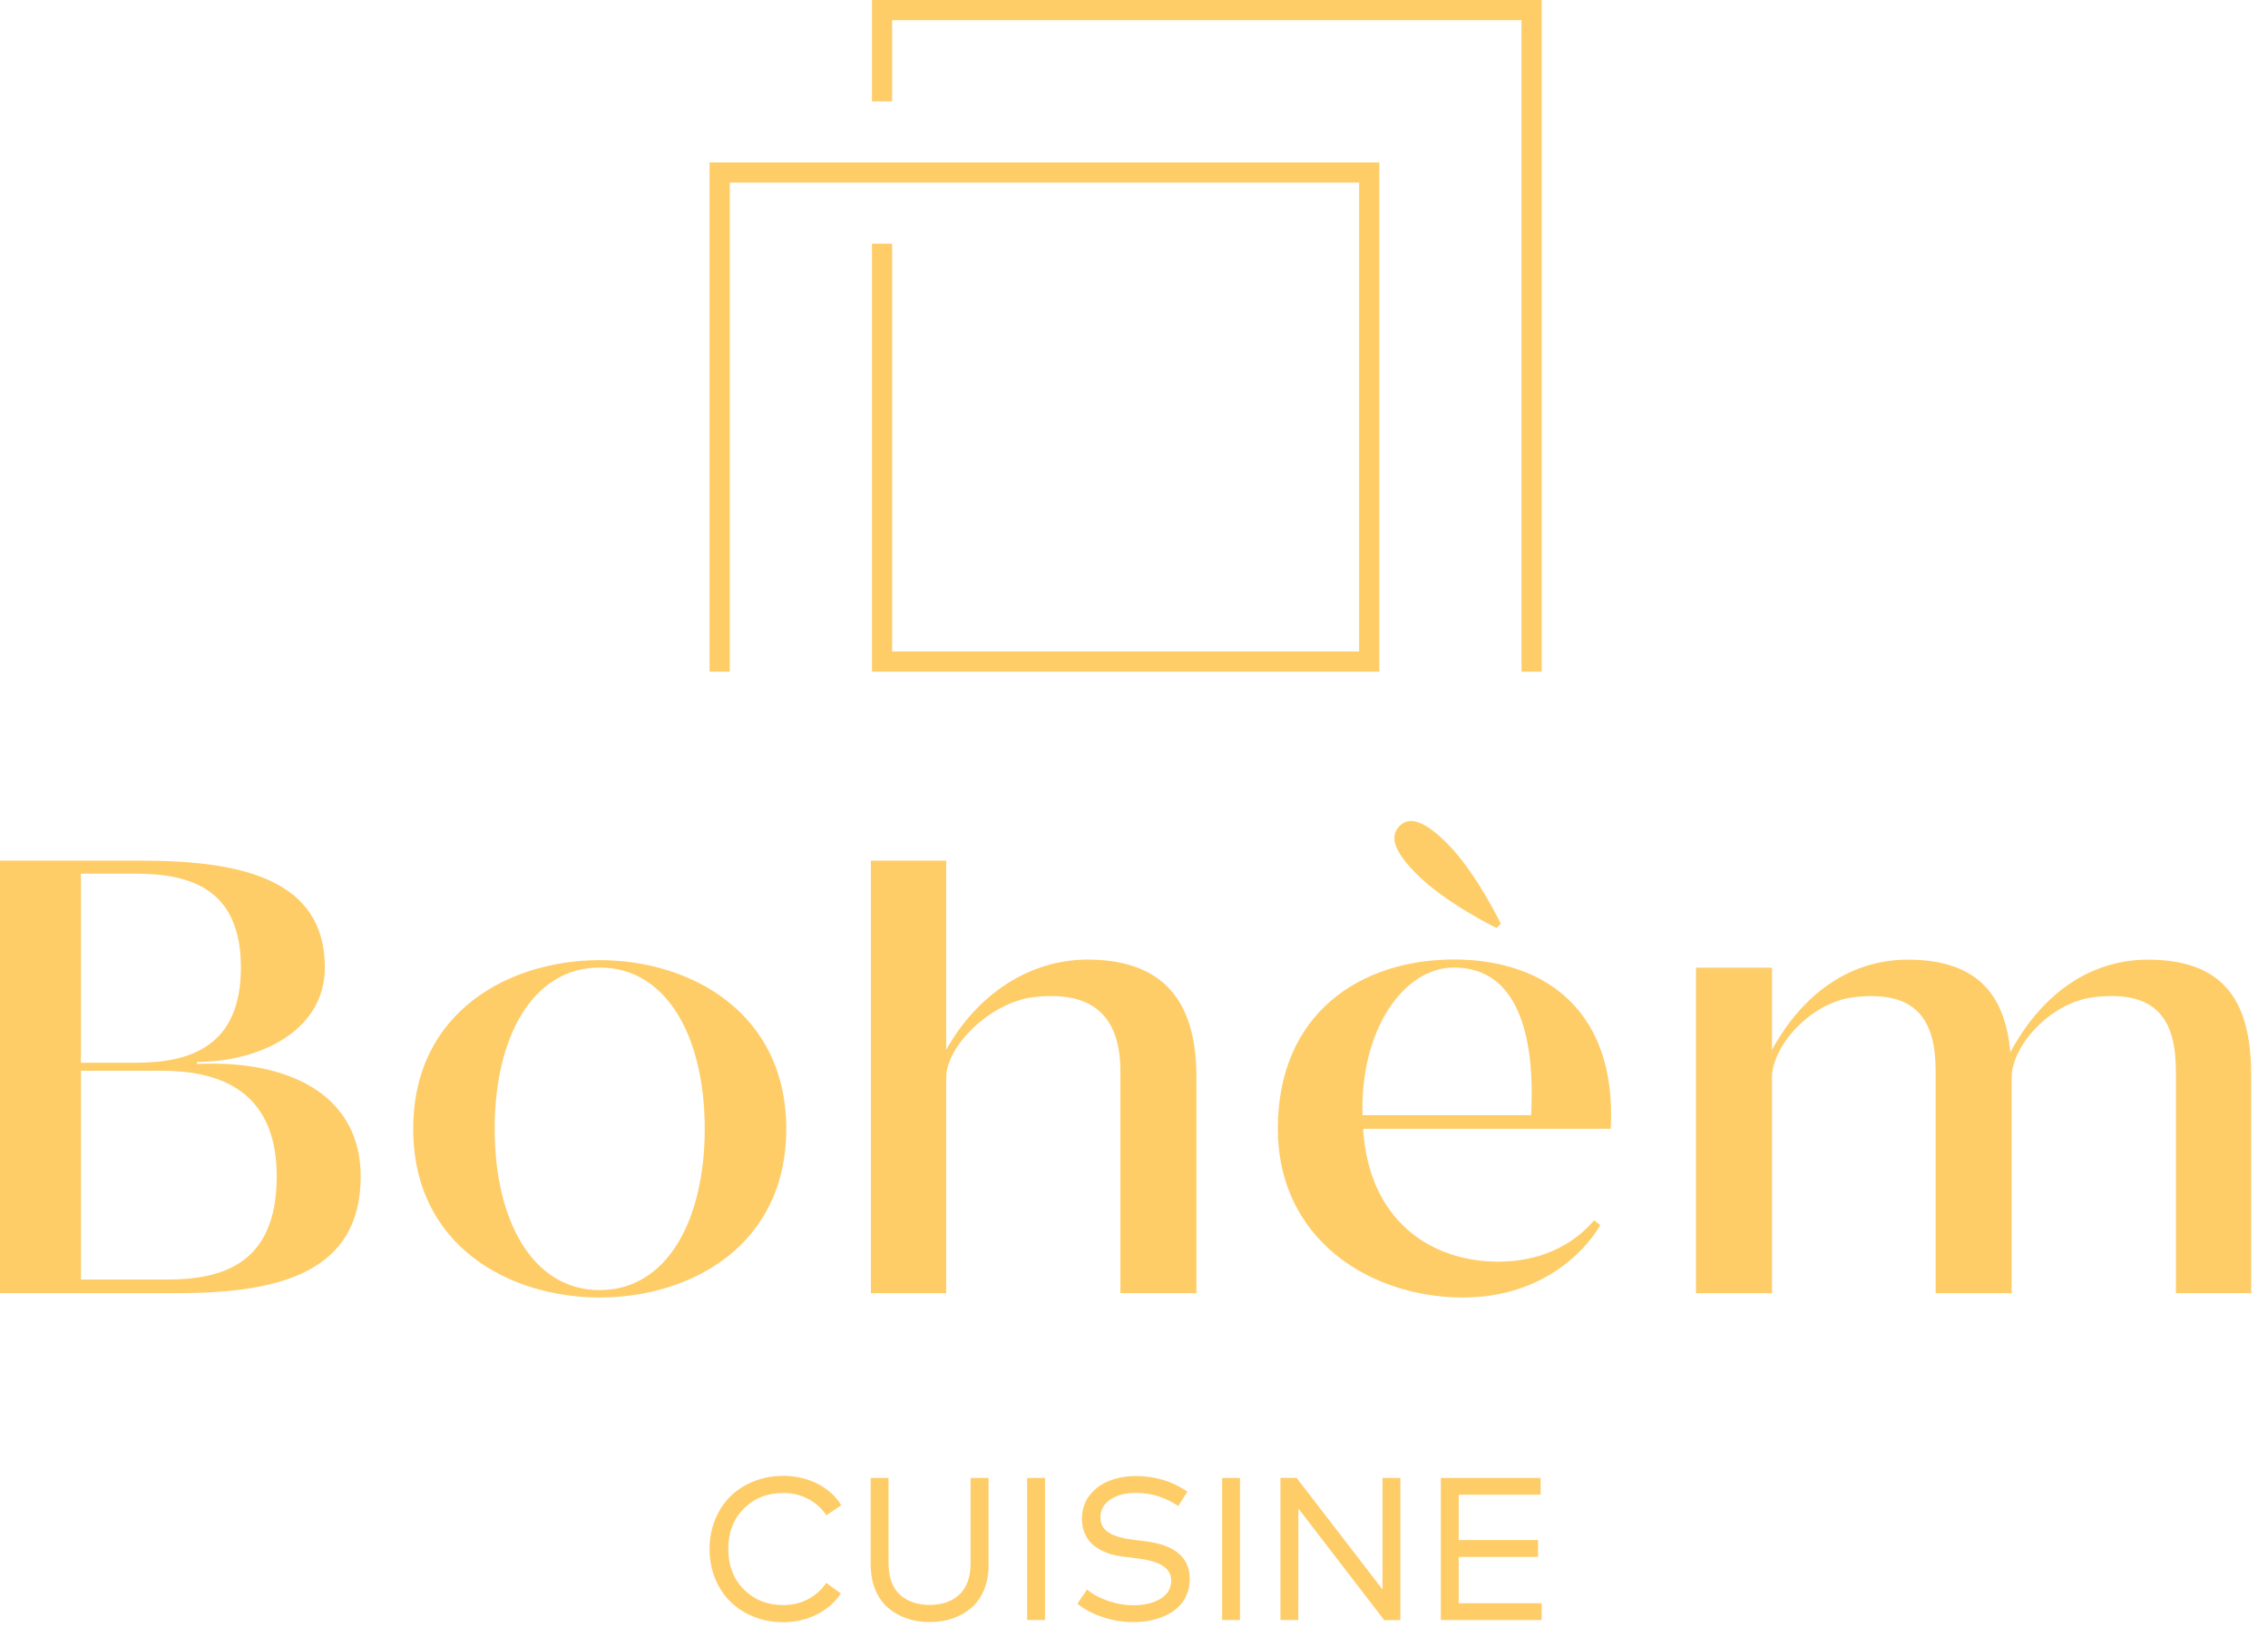 <svg width="73" height="53" viewBox="0 0 73 53" fill="none" xmlns="http://www.w3.org/2000/svg">
<path d="M25.207 47.49C25.607 47.49 25.974 47.575 26.309 47.743C26.644 47.912 26.899 48.144 27.078 48.437L26.598 48.76C26.446 48.533 26.249 48.357 26.009 48.231C25.768 48.105 25.502 48.042 25.207 48.042C24.698 48.042 24.276 48.209 23.941 48.545C23.607 48.88 23.441 49.314 23.441 49.844C23.441 50.375 23.608 50.809 23.941 51.145C24.276 51.48 24.698 51.648 25.207 51.648C25.499 51.648 25.765 51.585 26.005 51.461C26.246 51.336 26.442 51.16 26.594 50.933L27.064 51.276C26.873 51.564 26.613 51.789 26.285 51.954C25.957 52.118 25.598 52.2 25.206 52.2C24.868 52.2 24.552 52.141 24.259 52.023C23.965 51.905 23.714 51.745 23.506 51.538C23.299 51.332 23.135 51.083 23.016 50.791C22.897 50.498 22.838 50.183 22.838 49.846C22.838 49.508 22.897 49.194 23.016 48.9C23.135 48.607 23.299 48.358 23.506 48.153C23.714 47.947 23.965 47.786 24.259 47.668C24.552 47.55 24.868 47.492 25.206 47.492L25.207 47.49Z" fill="#FECD68"/>
<path d="M31.822 50.337C31.822 50.642 31.773 50.913 31.675 51.151C31.577 51.39 31.442 51.584 31.268 51.734C31.094 51.884 30.894 51.999 30.667 52.077C30.439 52.156 30.191 52.194 29.923 52.194C29.655 52.194 29.408 52.156 29.18 52.077C28.952 51.998 28.753 51.884 28.579 51.734C28.406 51.584 28.271 51.39 28.172 51.151C28.074 50.913 28.024 50.641 28.024 50.337V47.558H28.599V50.294C28.599 50.745 28.718 51.082 28.958 51.307C29.198 51.53 29.519 51.643 29.921 51.643C30.322 51.643 30.644 51.532 30.882 51.308C31.12 51.084 31.24 50.747 31.24 50.294V47.558H31.818V50.337H31.822Z" fill="#FECD68"/>
<path d="M33.636 52.13H33.061V47.558H33.636V52.13Z" fill="#FECD68"/>
<path d="M37.922 48.46C37.502 48.178 37.05 48.038 36.567 48.038C36.227 48.038 35.951 48.109 35.739 48.252C35.526 48.395 35.421 48.588 35.421 48.832C35.421 49.037 35.505 49.195 35.674 49.307C35.842 49.42 36.104 49.499 36.456 49.544L36.858 49.594C37.815 49.712 38.294 50.116 38.294 50.809C38.294 51.031 38.246 51.23 38.151 51.41C38.055 51.588 37.925 51.734 37.757 51.848C37.591 51.962 37.398 52.047 37.182 52.108C36.963 52.168 36.73 52.197 36.48 52.197C36.149 52.197 35.821 52.144 35.497 52.038C35.173 51.931 34.9 51.786 34.677 51.604L34.991 51.147C35.154 51.291 35.372 51.411 35.647 51.508C35.921 51.604 36.199 51.654 36.48 51.654C36.835 51.654 37.127 51.584 37.354 51.445C37.583 51.305 37.697 51.11 37.697 50.861C37.697 50.656 37.606 50.498 37.424 50.384C37.242 50.27 36.969 50.191 36.603 50.146L36.179 50.093C35.983 50.072 35.805 50.032 35.647 49.974C35.488 49.917 35.346 49.839 35.221 49.743C35.095 49.646 34.999 49.524 34.929 49.377C34.859 49.23 34.825 49.062 34.825 48.872C34.825 48.587 34.904 48.339 35.063 48.128C35.222 47.916 35.433 47.758 35.694 47.654C35.955 47.549 36.248 47.497 36.572 47.497C37.178 47.497 37.727 47.663 38.218 47.996L37.925 48.464L37.922 48.46Z" fill="#FECD68"/>
<path d="M39.911 52.13H39.336V47.558H39.911V52.13Z" fill="#FECD68"/>
<path d="M45.073 52.133H44.554L41.791 48.541L41.788 52.13H41.214V47.556H41.733L44.499 51.147V47.558H45.073V52.133Z" fill="#FECD68"/>
<path d="M49.622 52.13H46.376V47.558H49.589V48.097H46.951V49.556H49.505V50.099H46.951V51.59H49.622V52.129V52.13Z" fill="#FECD68"/>
<path d="M22.839 21.613H23.489V5.876H43.746V20.963H28.715V7.841H28.066V21.613H44.396V5.227H22.839V21.613Z" fill="#FECD68"/>
<path d="M28.066 0V3.262H28.715V0.649H48.973V21.613H49.622V0H28.066Z" fill="#FECD68"/>
<path d="M11.61 37.854C11.61 40.935 9.006 41.611 5.726 41.611H0V27.695H4.572C7.851 27.695 10.456 28.331 10.456 31.134C10.456 33.123 8.449 34.155 6.341 34.175V34.236C9.422 34.096 11.609 35.309 11.609 37.854H11.61ZM2.605 28.113V34.197H4.374C6.084 34.197 7.754 33.7 7.754 31.135C7.754 28.571 6.084 28.114 4.374 28.114H2.605V28.113ZM8.907 37.854C8.907 34.971 6.899 34.454 5.189 34.454H2.605V41.174H5.349C7.079 41.174 8.907 40.736 8.907 37.854Z" fill="#FECD68"/>
<path d="M25.307 36.323C25.307 40.101 22.206 41.751 19.304 41.751C16.402 41.751 13.3 40.101 13.3 36.323C13.3 32.546 16.402 30.896 19.304 30.896C22.206 30.896 25.307 32.566 25.307 36.323ZM22.683 36.323C22.683 33.381 21.469 31.134 19.302 31.134C17.136 31.134 15.922 33.38 15.922 36.323C15.922 39.267 17.136 41.513 19.302 41.513C21.469 41.513 22.683 39.266 22.683 36.323Z" fill="#FECD68"/>
<path d="M38.507 41.611H36.062C36.062 41.611 36.062 35.23 36.062 34.475C36.062 32.884 35.347 31.832 33.239 32.09C31.868 32.27 30.456 33.661 30.456 34.675V41.613H28.031V27.696H30.456V33.78C31.43 32.031 33.1 30.878 35.009 30.878C37.753 30.878 38.509 32.588 38.509 34.656V41.614L38.507 41.611Z" fill="#FECD68"/>
<path d="M51.847 36.323H43.875C44.054 39.265 46.041 40.598 48.228 40.598C49.819 40.598 50.813 39.863 51.31 39.265L51.508 39.425C50.912 40.438 49.46 41.751 47.094 41.751C44.053 41.751 41.129 39.843 41.129 36.323C41.129 32.606 43.793 30.875 46.795 30.875C49.798 30.875 52.044 32.586 51.845 36.323H51.847ZM46.797 31.134C45.187 31.134 43.776 33.123 43.855 35.885H49.282C49.421 33.222 48.805 31.134 46.797 31.134ZM48.307 29.723L48.168 29.862C48.168 29.862 46.538 29.066 45.603 28.132C44.967 27.495 44.669 26.959 45.046 26.581C45.404 26.203 45.961 26.521 46.577 27.138C47.512 28.073 48.307 29.723 48.307 29.723Z" fill="#FECD68"/>
<path d="M72.462 41.612H70.036C70.036 41.612 70.036 35.23 70.036 34.475C70.036 32.884 69.479 31.832 67.373 32.09C65.981 32.27 64.748 33.661 64.748 34.675C64.748 35.39 64.748 41.613 64.748 41.613H62.303C62.303 41.613 62.303 35.232 62.303 34.477C62.303 32.886 61.746 31.833 59.639 32.092C58.268 32.271 57.035 33.662 57.035 34.676V41.614H54.589V31.138H57.035V33.782C57.989 32.033 59.5 30.88 61.408 30.88C63.793 30.88 64.55 32.172 64.708 33.862C65.663 32.073 67.193 30.88 69.141 30.88C71.884 30.88 72.46 32.59 72.46 34.657V41.616L72.462 41.612Z" fill="#FECD68"/>
</svg>
